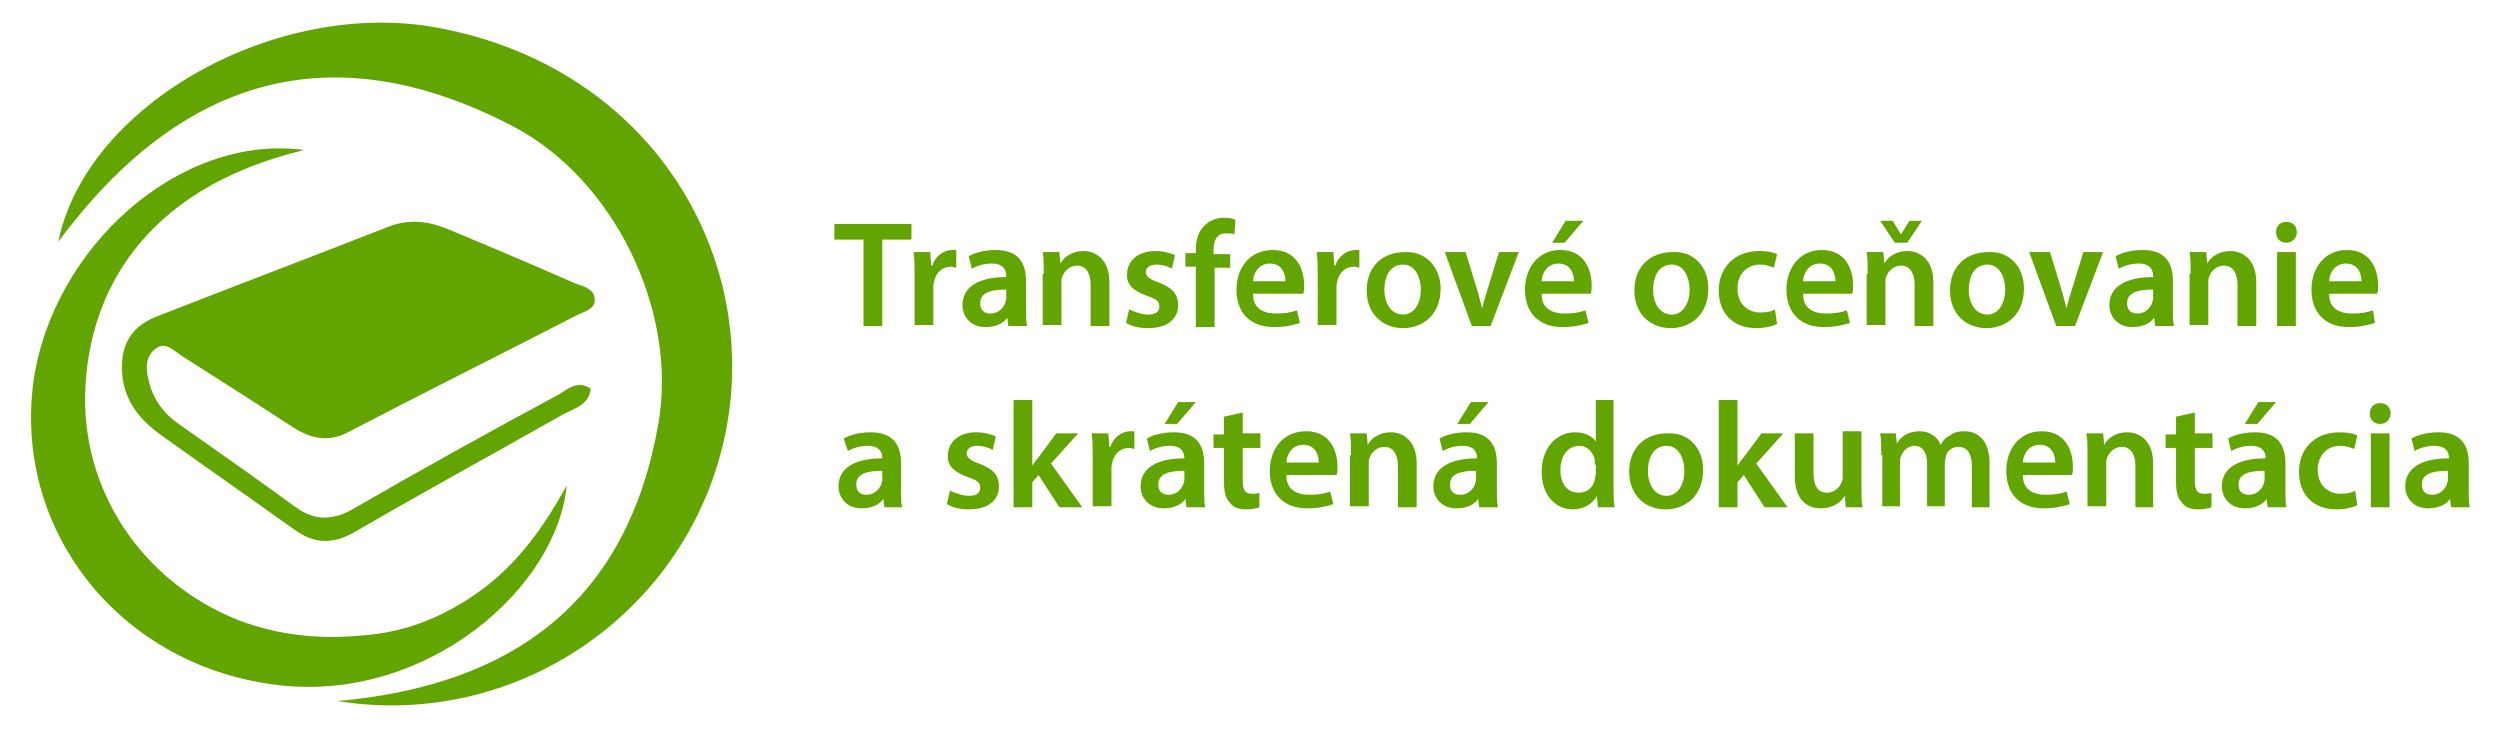 <?xml version="1.0" encoding="utf-8"?>
<!-- Generator: Adobe Illustrator 25.1.0, SVG Export Plug-In . SVG Version: 6.00 Build 0)  -->
<svg version="1.1" id="Layer_1" xmlns="http://www.w3.org/2000/svg" xmlns:xlink="http://www.w3.org/1999/xlink" x="0px" y="0px"
	 viewBox="0 0 240 70" style="enable-background:new 0 0 240 70;" xml:space="preserve">
<style type="text/css">
	.st0{fill:#63A500;}
</style>
<g>
	<path class="st0" d="M32.4,67.3c16.8-1.5,27.8-9.5,30.8-26.6c1.9-10.8-4.2-23.5-14-28.6c-17.3-9-31.8-4.8-43.6,11.1
		C8.3,9.9,26.8-0.3,42.2,2.7c19.5,3.7,30,20.4,27.8,36.8C67.5,57.7,50.4,70.2,32.4,67.3z"/>
	<path class="st0" d="M56.7,37.3c-0.1,1.5-1.5,1.9-2.5,2.4c-6.7,3.8-13.5,7.5-20.2,11.4c-2.1,1.2-3.9,1.1-5.8-0.3
		c-4.2-3-8.5-6-12.7-9c-1.8-1.3-3.3-2.9-3.7-5.3c-0.4-2.8,0.4-5,3.2-6.1c7.4-2.9,14.8-5.7,22.2-8.6c2-0.8,3.9-0.6,5.8,0.2
		c4.1,1.7,8.1,3.4,12.2,5.2c0.8,0.3,1.9,0.5,1.9,1.6c0,0.9-1,1.1-1.6,1.4c-7.4,3.8-14.8,7.5-22.1,11.3c-1.9,1-3.6,0.6-5.3-0.5
		c-3.5-2.3-7-4.5-10.6-6.8c-0.8-0.5-1.6-1.5-2.6-0.7c-1,0.8-0.9,2-0.6,3.1c0.4,1.8,1.5,3.2,3,4.2c3.7,2.6,7.4,5.2,11.1,7.9
		C30.2,50,32,50,34,48.8c6.4-3.7,12.9-7.3,19.4-10.8C54.4,37.5,55.3,36.4,56.7,37.3z"/>
	<path class="st0" d="M29.2,14.4c-15.8,3.8-20.6,14.1-21,22.8C7.7,47,13.6,55.8,22.8,59.5c3.9,1.5,7.9,1.9,12,1.5
		c4.3-0.3,8.1-1.9,11.6-4.5c3.3-2.5,5.7-5.7,8-9.9C53.5,56.4,41.1,67.3,27,65.8C11.9,64.2,1.3,51.3,3.2,36.7
		C5,23.8,17.2,12.8,29.2,14.4z"/>
</g>
<g>
	<path class="st0" d="M82.9,23h-2.8v-1.5h7.4V23h-2.8v8.3h-1.8V23z"/>
	<path class="st0" d="M87.8,26.5c0-1,0-1.6-0.1-2.3h1.6l0.1,1.3h0.1c0.3-1,1.2-1.5,1.9-1.5c0.2,0,0.3,0,0.4,0v1.7
		c-0.1,0-0.3-0.1-0.5-0.1c-0.9,0-1.4,0.6-1.6,1.3c0,0.2-0.1,0.3-0.1,0.6v3.7h-1.8V26.5z"/>
	<path class="st0" d="M96.8,31.3l-0.1-0.8h0c-0.4,0.6-1.2,0.9-2.1,0.9c-1.4,0-2.2-1-2.2-2.1c0-1.8,1.6-2.7,4.2-2.7v-0.1
		c0-0.5-0.2-1.2-1.4-1.2c-0.7,0-1.4,0.2-1.9,0.5l-0.3-1.2c0.5-0.3,1.4-0.6,2.6-0.6c2.3,0,2.9,1.4,2.9,3v2.6c0,0.6,0,1.3,0.1,1.7
		H96.8z M96.6,27.8c-1.3,0-2.5,0.2-2.5,1.3c0,0.7,0.4,1,1,1c0.7,0,1.2-0.5,1.4-1c0-0.1,0.1-0.3,0.1-0.4V27.8z"/>
	<path class="st0" d="M100.2,26.3c0-0.8,0-1.5-0.1-2.1h1.6l0.1,1.1h0c0.3-0.6,1.1-1.2,2.2-1.2c1.2,0,2.5,0.8,2.5,3v4.2h-1.8v-4
		c0-1-0.4-1.8-1.3-1.8c-0.7,0-1.2,0.5-1.4,1c-0.1,0.2-0.1,0.4-0.1,0.6v4.1h-1.8V26.3z"/>
	<path class="st0" d="M108.4,29.7c0.4,0.2,1.2,0.5,1.8,0.5c0.8,0,1.1-0.3,1.1-0.8c0-0.5-0.3-0.7-1.2-1c-1.4-0.5-2-1.2-1.9-2.1
		c0-1.2,1-2.2,2.7-2.2c0.8,0,1.5,0.2,1.9,0.4l-0.3,1.3c-0.3-0.2-0.9-0.4-1.5-0.4c-0.6,0-1,0.3-1,0.7c0,0.4,0.3,0.7,1.2,1
		c1.3,0.5,1.9,1.1,1.9,2.2c0,1.3-1,2.2-2.9,2.2c-0.9,0-1.6-0.2-2.1-0.5L108.4,29.7z"/>
	<path class="st0" d="M114.8,31.3v-5.7h-1v-1.3h1v-0.3c0-0.9,0.2-1.8,0.9-2.4c0.5-0.5,1.2-0.7,1.8-0.7c0.5,0,0.9,0.1,1.1,0.2
		l-0.1,1.4c-0.2-0.1-0.4-0.1-0.8-0.1c-0.9,0-1.2,0.7-1.2,1.6v0.4h1.6v1.3h-1.5v5.7H114.8z"/>
	<path class="st0" d="M120.3,28.3c0,1.3,1,1.8,2.2,1.8c0.8,0,1.4-0.1,2-0.3l0.3,1.2c-0.6,0.2-1.4,0.4-2.5,0.4
		c-2.3,0-3.6-1.4-3.6-3.6c0-2,1.2-3.8,3.5-3.8c2.3,0,3,1.9,3,3.4c0,0.3,0,0.6-0.1,0.8H120.3z M123.4,27c0-0.7-0.3-1.7-1.5-1.7
		c-1.1,0-1.6,1-1.6,1.7H123.4z"/>
	<path class="st0" d="M126.5,26.5c0-1,0-1.6-0.1-2.3h1.6l0.1,1.3h0.1c0.3-1,1.2-1.5,1.9-1.5c0.2,0,0.3,0,0.4,0v1.7
		c-0.1,0-0.3-0.1-0.5-0.1c-0.9,0-1.4,0.6-1.6,1.3c0,0.2-0.1,0.3-0.1,0.6v3.7h-1.8V26.5z"/>
	<path class="st0" d="M138.3,27.7c0,2.6-1.8,3.8-3.6,3.8c-2,0-3.5-1.4-3.5-3.6c0-2.3,1.5-3.7,3.7-3.7
		C136.8,24.1,138.3,25.6,138.3,27.7z M132.9,27.8c0,1.4,0.7,2.4,1.8,2.4c1,0,1.7-1,1.7-2.4c0-1.1-0.5-2.4-1.7-2.4
		C133.4,25.4,132.9,26.6,132.9,27.8z"/>
	<path class="st0" d="M140.7,24.2l1.1,3.6c0.2,0.6,0.3,1.2,0.5,1.8h0c0.1-0.6,0.3-1.1,0.5-1.8l1.1-3.6h1.9l-2.7,7.1h-1.8l-2.6-7.1
		H140.7z"/>
	<path class="st0" d="M148,28.3c0,1.3,1,1.8,2.2,1.8c0.8,0,1.4-0.1,2-0.3l0.3,1.2c-0.6,0.2-1.5,0.4-2.5,0.4c-2.3,0-3.6-1.4-3.6-3.6
		c0-2,1.2-3.8,3.4-3.8c2.3,0,3,1.9,3,3.4c0,0.3,0,0.6-0.1,0.8H148z M151.1,27c0-0.7-0.3-1.7-1.5-1.7c-1.1,0-1.6,1-1.6,1.7H151.1z
		 M152,21.2l-1.8,2.1h-1.2l1.3-2.1H152z"/>
	<path class="st0" d="M164,27.7c0,2.6-1.8,3.8-3.6,3.8c-2,0-3.5-1.4-3.5-3.6c0-2.3,1.5-3.7,3.7-3.7C162.6,24.1,164,25.6,164,27.7z
		 M158.7,27.8c0,1.4,0.7,2.4,1.8,2.4c1,0,1.7-1,1.7-2.4c0-1.1-0.5-2.4-1.7-2.4C159.2,25.4,158.7,26.6,158.7,27.8z"/>
	<path class="st0" d="M170.6,31.1c-0.4,0.2-1.1,0.4-2,0.4c-2.2,0-3.6-1.4-3.6-3.6c0-2.1,1.4-3.8,3.9-3.8c0.7,0,1.3,0.1,1.7,0.3
		l-0.3,1.3c-0.3-0.1-0.7-0.3-1.3-0.3c-1.4,0-2.2,1-2.2,2.3c0,1.4,0.9,2.3,2.2,2.3c0.6,0,1.1-0.1,1.4-0.3L170.6,31.1z"/>
	<path class="st0" d="M173.1,28.3c0,1.3,1,1.8,2.2,1.8c0.8,0,1.4-0.1,2-0.3l0.3,1.2c-0.6,0.2-1.5,0.4-2.5,0.4
		c-2.3,0-3.6-1.4-3.6-3.6c0-2,1.2-3.8,3.4-3.8c2.3,0,3,1.9,3,3.4c0,0.3,0,0.6-0.1,0.8H173.1z M176.2,27c0-0.7-0.3-1.7-1.5-1.7
		c-1.1,0-1.6,1-1.6,1.7H176.2z"/>
	<path class="st0" d="M179.3,26.3c0-0.8,0-1.5-0.1-2.1h1.6l0.1,1.1h0c0.3-0.6,1.1-1.2,2.2-1.2c1.2,0,2.5,0.8,2.5,3v4.2h-1.8v-4
		c0-1-0.4-1.8-1.3-1.8c-0.7,0-1.2,0.5-1.4,1c-0.1,0.2-0.1,0.4-0.1,0.6v4.1h-1.8V26.3z M181.9,23.3l-1.4-2.1h1.2l0.8,1.3h0l0.8-1.3
		h1.2l-1.4,2.1H181.9z"/>
	<path class="st0" d="M194.3,27.7c0,2.6-1.8,3.8-3.6,3.8c-2,0-3.5-1.4-3.5-3.6c0-2.3,1.5-3.7,3.7-3.7
		C192.9,24.1,194.3,25.6,194.3,27.7z M189,27.8c0,1.4,0.7,2.4,1.8,2.4c1,0,1.7-1,1.7-2.4c0-1.1-0.5-2.4-1.7-2.4
		C189.5,25.4,189,26.6,189,27.8z"/>
	<path class="st0" d="M196.8,24.2l1.1,3.6c0.2,0.6,0.3,1.2,0.5,1.8h0c0.1-0.6,0.3-1.1,0.5-1.8l1.1-3.6h1.9l-2.7,7.1h-1.8l-2.6-7.1
		H196.8z"/>
	<path class="st0" d="M206.9,31.3l-0.1-0.8h0c-0.4,0.6-1.2,0.9-2.1,0.9c-1.4,0-2.2-1-2.2-2.1c0-1.8,1.6-2.7,4.2-2.7v-0.1
		c0-0.5-0.2-1.2-1.4-1.2c-0.7,0-1.4,0.2-1.9,0.5l-0.3-1.2c0.5-0.3,1.4-0.6,2.6-0.6c2.3,0,2.9,1.4,2.9,3v2.6c0,0.6,0,1.3,0.1,1.7
		H206.9z M206.7,27.8c-1.3,0-2.5,0.2-2.5,1.3c0,0.7,0.4,1,1,1c0.7,0,1.2-0.5,1.4-1c0-0.1,0.1-0.3,0.1-0.4V27.8z"/>
	<path class="st0" d="M210.3,26.3c0-0.8,0-1.5-0.1-2.1h1.6l0.1,1.1h0c0.3-0.6,1.1-1.2,2.2-1.2c1.2,0,2.5,0.8,2.5,3v4.2h-1.8v-4
		c0-1-0.4-1.8-1.3-1.8c-0.7,0-1.2,0.5-1.4,1c-0.1,0.2-0.1,0.4-0.1,0.6v4.1h-1.8V26.3z"/>
	<path class="st0" d="M220.5,22.3c0,0.5-0.4,1-1,1c-0.6,0-1-0.4-1-1c0-0.6,0.4-1,1-1C220.1,21.3,220.5,21.7,220.5,22.3z M218.6,31.3
		v-7.1h1.8v7.1H218.6z"/>
	<path class="st0" d="M223.6,28.3c0,1.3,1,1.8,2.2,1.8c0.8,0,1.4-0.1,2-0.3L228,31c-0.6,0.2-1.5,0.4-2.5,0.4c-2.3,0-3.6-1.4-3.6-3.6
		c0-2,1.2-3.8,3.4-3.8c2.3,0,3,1.9,3,3.4c0,0.3,0,0.6-0.1,0.8H223.6z M226.7,27c0-0.7-0.3-1.7-1.5-1.7c-1.1,0-1.6,1-1.6,1.7H226.7z"
		/>
	<path class="st0" d="M84.9,48.7l-0.1-0.8h0c-0.4,0.6-1.2,0.9-2.1,0.9c-1.4,0-2.2-1-2.2-2.1c0-1.8,1.6-2.7,4.2-2.7V44
		c0-0.5-0.2-1.2-1.4-1.2c-0.7,0-1.4,0.2-1.9,0.5L81,42.1c0.5-0.3,1.4-0.6,2.6-0.6c2.3,0,2.9,1.4,2.9,3V47c0,0.6,0,1.3,0.1,1.7H84.9z
		 M84.7,45.2c-1.3,0-2.5,0.2-2.5,1.3c0,0.7,0.4,1,1,1c0.7,0,1.2-0.5,1.4-1c0-0.1,0.1-0.3,0.1-0.4V45.2z"/>
	<path class="st0" d="M91.2,47.1c0.4,0.2,1.2,0.5,1.8,0.5c0.8,0,1.1-0.3,1.1-0.8c0-0.5-0.3-0.7-1.2-1c-1.4-0.5-2-1.2-1.9-2.1
		c0-1.2,1-2.2,2.7-2.2c0.8,0,1.5,0.2,1.9,0.4l-0.3,1.3c-0.3-0.2-0.9-0.4-1.5-0.4c-0.6,0-1,0.3-1,0.7c0,0.4,0.3,0.7,1.2,1
		c1.3,0.5,1.9,1.1,1.9,2.2c0,1.3-1,2.2-2.9,2.2c-0.9,0-1.6-0.2-2.1-0.5L91.2,47.1z"/>
	<path class="st0" d="M99.1,44.7L99.1,44.7c0.2-0.3,0.4-0.6,0.6-0.8l1.7-2.3h2.1l-2.6,2.9l3,4.2h-2.2l-2-3.1l-0.6,0.7v2.4h-1.8V38.4
		h1.8V44.7z"/>
	<path class="st0" d="M104.9,43.9c0-1,0-1.6-0.1-2.3h1.6l0.1,1.3h0.1c0.3-1,1.2-1.5,1.9-1.5c0.2,0,0.3,0,0.4,0v1.7
		c-0.1,0-0.3-0.1-0.5-0.1c-0.9,0-1.4,0.6-1.6,1.3c0,0.2-0.1,0.3-0.1,0.6v3.7h-1.8V43.9z"/>
	<path class="st0" d="M113.9,48.7l-0.1-0.8h0c-0.4,0.6-1.2,0.9-2.1,0.9c-1.4,0-2.2-1-2.2-2.1c0-1.8,1.6-2.7,4.2-2.7V44
		c0-0.5-0.2-1.2-1.4-1.2c-0.7,0-1.4,0.2-1.9,0.5l-0.3-1.2c0.5-0.3,1.4-0.6,2.6-0.6c2.3,0,2.9,1.4,2.9,3V47c0,0.6,0,1.3,0.1,1.7
		H113.9z M113.7,45.2c-1.3,0-2.5,0.2-2.5,1.3c0,0.7,0.4,1,1,1c0.7,0,1.2-0.5,1.4-1c0-0.1,0.1-0.3,0.1-0.4V45.2z M114.8,38.6
		l-1.8,2.1h-1.2l1.3-2.1H114.8z"/>
	<path class="st0" d="M119.3,39.6v2h1.7V43h-1.7v3.1c0,0.9,0.2,1.3,0.9,1.3c0.3,0,0.5,0,0.7-0.1l0,1.4c-0.3,0.1-0.7,0.2-1.3,0.2
		c-0.7,0-1.2-0.2-1.5-0.6c-0.4-0.4-0.6-1-0.6-2V43h-1v-1.3h1V40L119.3,39.6z"/>
	<path class="st0" d="M123.5,45.7c0,1.3,1,1.8,2.2,1.8c0.8,0,1.4-0.1,2-0.3l0.3,1.2c-0.6,0.2-1.4,0.4-2.5,0.4
		c-2.3,0-3.6-1.4-3.6-3.6c0-2,1.2-3.8,3.5-3.8c2.3,0,3,1.9,3,3.4c0,0.3,0,0.6-0.1,0.8H123.5z M126.6,44.4c0-0.7-0.3-1.7-1.5-1.7
		c-1.1,0-1.6,1-1.6,1.7H126.6z"/>
	<path class="st0" d="M129.7,43.7c0-0.8,0-1.5-0.1-2.1h1.6l0.1,1.1h0c0.3-0.6,1.1-1.2,2.2-1.2c1.2,0,2.5,0.8,2.5,3v4.2h-1.8v-4
		c0-1-0.4-1.8-1.3-1.8c-0.7,0-1.2,0.5-1.4,1c-0.1,0.2-0.1,0.4-0.1,0.6v4.1h-1.8V43.7z"/>
	<path class="st0" d="M142,48.7l-0.1-0.8h0c-0.4,0.6-1.2,0.9-2.1,0.9c-1.4,0-2.2-1-2.2-2.1c0-1.8,1.6-2.7,4.2-2.7V44
		c0-0.5-0.2-1.2-1.4-1.2c-0.7,0-1.4,0.2-1.9,0.5l-0.3-1.2c0.5-0.3,1.4-0.6,2.6-0.6c2.3,0,2.9,1.4,2.9,3V47c0,0.6,0,1.3,0.1,1.7H142z
		 M141.7,45.2c-1.3,0-2.5,0.2-2.5,1.3c0,0.7,0.4,1,1,1c0.7,0,1.2-0.5,1.4-1c0-0.1,0.1-0.3,0.1-0.4V45.2z M142.9,38.6l-1.8,2.1h-1.2
		l1.3-2.1H142.9z"/>
	<path class="st0" d="M154.9,38.4v8.3c0,0.7,0,1.5,0.1,2h-1.6l-0.1-1.1h0c-0.4,0.8-1.3,1.3-2.3,1.3c-1.7,0-3-1.4-3-3.6
		c0-2.4,1.5-3.8,3.2-3.8c1,0,1.7,0.4,2,0.9h0v-4H154.9z M153.1,44.6c0-0.1,0-0.3,0-0.5c-0.2-0.7-0.7-1.3-1.5-1.3
		c-1.1,0-1.8,1-1.8,2.3c0,1.3,0.6,2.2,1.8,2.2c0.7,0,1.4-0.5,1.5-1.3c0-0.2,0.1-0.3,0.1-0.5V44.6z"/>
	<path class="st0" d="M163.5,45.1c0,2.6-1.8,3.8-3.6,3.8c-2,0-3.5-1.4-3.5-3.6c0-2.3,1.5-3.7,3.7-3.7
		C162.1,41.5,163.5,43,163.5,45.1z M158.2,45.2c0,1.4,0.7,2.4,1.8,2.4c1,0,1.7-1,1.7-2.4c0-1.1-0.5-2.4-1.7-2.4
		C158.7,42.8,158.2,44,158.2,45.2z"/>
	<path class="st0" d="M166.8,44.7L166.8,44.7c0.2-0.3,0.4-0.6,0.6-0.8l1.7-2.3h2.1l-2.6,2.9l3,4.2h-2.2l-2-3.1l-0.6,0.7v2.4H165
		V38.4h1.8V44.7z"/>
	<path class="st0" d="M178.7,46.6c0,0.8,0,1.5,0.1,2.1h-1.6l-0.1-1.1h0c-0.3,0.5-1,1.2-2.3,1.2c-1.3,0-2.5-0.8-2.5-3.1v-4.1h1.8v3.8
		c0,1.2,0.4,1.9,1.3,1.9c0.7,0,1.2-0.5,1.4-1c0.1-0.2,0.1-0.3,0.1-0.6v-4.3h1.8V46.6z"/>
	<path class="st0" d="M180.6,43.7c0-0.8,0-1.5-0.1-2.1h1.5l0.1,1h0c0.3-0.6,1-1.2,2.2-1.2c0.9,0,1.7,0.5,2,1.3h0
		c0.2-0.4,0.5-0.7,0.9-0.9c0.4-0.3,0.8-0.4,1.4-0.4c1.2,0,2.4,0.8,2.4,3.1v4.2h-1.7v-3.9c0-1.2-0.4-1.9-1.3-1.9
		c-0.6,0-1.1,0.4-1.2,0.9c0,0.2-0.1,0.4-0.1,0.6v4.2h-1.7v-4.1c0-1-0.4-1.7-1.2-1.7c-0.7,0-1.1,0.5-1.3,1c-0.1,0.2-0.1,0.4-0.1,0.6
		v4.2h-1.7V43.7z"/>
	<path class="st0" d="M194.2,45.7c0,1.3,1,1.8,2.2,1.8c0.8,0,1.4-0.1,2-0.3l0.3,1.2c-0.6,0.2-1.5,0.4-2.5,0.4
		c-2.3,0-3.6-1.4-3.6-3.6c0-2,1.2-3.8,3.4-3.8c2.3,0,3,1.9,3,3.4c0,0.3,0,0.6-0.1,0.8H194.2z M197.3,44.4c0-0.7-0.3-1.7-1.5-1.7
		c-1.1,0-1.6,1-1.6,1.7H197.3z"/>
	<path class="st0" d="M200.4,43.7c0-0.8,0-1.5-0.1-2.1h1.6l0.1,1.1h0c0.3-0.6,1.1-1.2,2.2-1.2c1.2,0,2.5,0.8,2.5,3v4.2H205v-4
		c0-1-0.4-1.8-1.3-1.8c-0.7,0-1.2,0.5-1.4,1c-0.1,0.2-0.1,0.4-0.1,0.6v4.1h-1.8V43.7z"/>
	<path class="st0" d="M210.7,39.6v2h1.7V43h-1.7v3.1c0,0.9,0.2,1.3,0.9,1.3c0.3,0,0.5,0,0.7-0.1l0,1.4c-0.3,0.1-0.7,0.2-1.3,0.2
		c-0.7,0-1.2-0.2-1.5-0.6c-0.4-0.4-0.6-1-0.6-2V43h-1v-1.3h1V40L210.7,39.6z"/>
	<path class="st0" d="M217.7,48.7l-0.1-0.8h0c-0.4,0.6-1.2,0.9-2.1,0.9c-1.4,0-2.2-1-2.2-2.1c0-1.8,1.6-2.7,4.2-2.7V44
		c0-0.5-0.2-1.2-1.4-1.2c-0.7,0-1.4,0.2-1.9,0.5l-0.3-1.2c0.5-0.3,1.4-0.6,2.6-0.6c2.3,0,2.9,1.4,2.9,3V47c0,0.6,0,1.3,0.1,1.7
		H217.7z M217.4,45.2c-1.3,0-2.5,0.2-2.5,1.3c0,0.7,0.4,1,1,1c0.7,0,1.2-0.5,1.4-1c0-0.1,0.1-0.3,0.1-0.4V45.2z M218.5,38.6
		l-1.8,2.1h-1.2l1.3-2.1H218.5z"/>
	<path class="st0" d="M226.3,48.5c-0.4,0.2-1.1,0.4-2,0.4c-2.2,0-3.6-1.4-3.6-3.6c0-2.1,1.4-3.8,3.9-3.8c0.7,0,1.3,0.1,1.7,0.3
		l-0.3,1.3c-0.3-0.1-0.7-0.3-1.3-0.3c-1.4,0-2.2,1-2.2,2.3c0,1.4,0.9,2.3,2.2,2.3c0.6,0,1.1-0.1,1.4-0.3L226.3,48.5z"/>
	<path class="st0" d="M229.5,39.7c0,0.5-0.4,1-1,1c-0.6,0-1-0.4-1-1c0-0.6,0.4-1,1-1C229.1,38.7,229.5,39.1,229.5,39.7z M227.6,48.7
		v-7.1h1.8v7.1H227.6z"/>
	<path class="st0" d="M235.3,48.7l-0.1-0.8h0c-0.4,0.6-1.2,0.9-2.1,0.9c-1.4,0-2.2-1-2.2-2.1c0-1.8,1.6-2.7,4.2-2.7V44
		c0-0.5-0.2-1.2-1.4-1.2c-0.7,0-1.4,0.2-1.9,0.5l-0.3-1.2c0.5-0.3,1.4-0.6,2.6-0.6c2.3,0,2.9,1.4,2.9,3V47c0,0.6,0,1.3,0.1,1.7
		H235.3z M235,45.2c-1.3,0-2.5,0.2-2.5,1.3c0,0.7,0.4,1,1,1c0.7,0,1.2-0.5,1.4-1c0-0.1,0.1-0.3,0.1-0.4V45.2z"/>
</g>
</svg>
